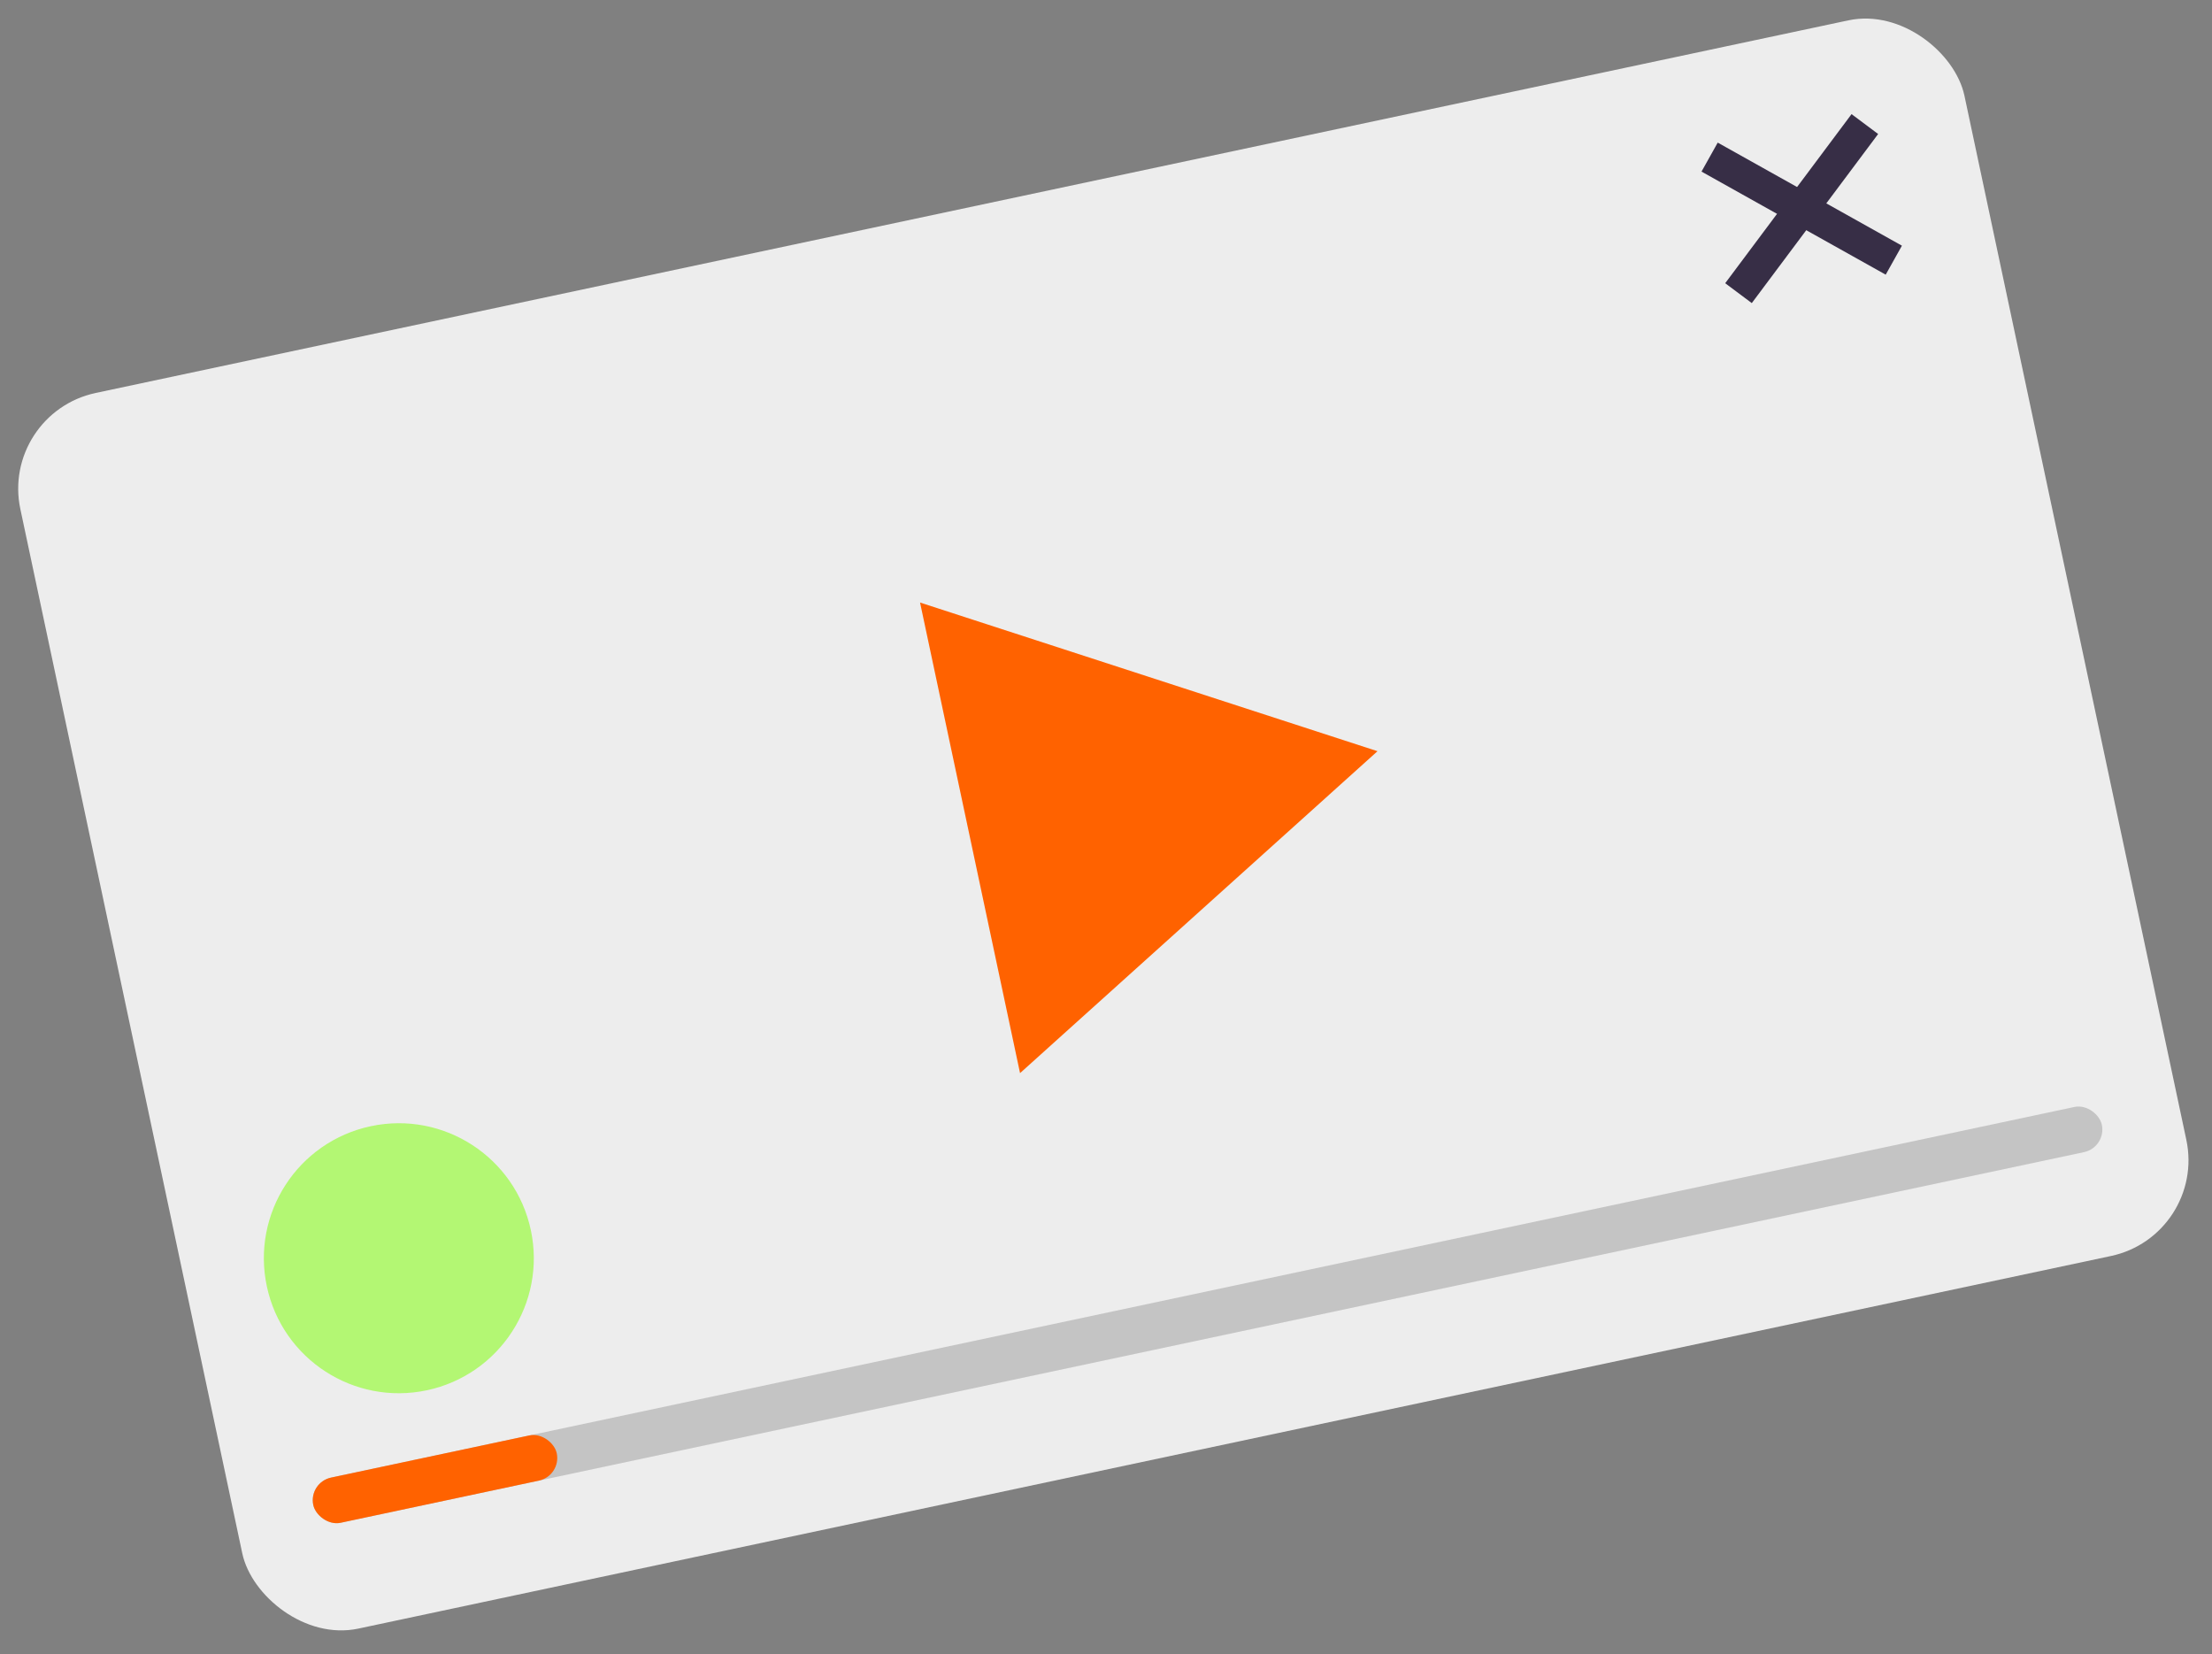 <?xml version="1.0" encoding="UTF-8"?> <svg xmlns="http://www.w3.org/2000/svg" width="226" height="169" viewBox="0 0 226 169" fill="none"><rect x="0" y="0" width="226" height="169" fill="#808080" stroke="none"/><rect y="42.22" width="203.066" height="129.042" rx="10" transform="rotate(-12 0 42.22)" fill="#EDEDED"></rect><path d="M140.739 76.736L104.218 109.62L94.001 61.55L140.739 76.736Z" fill="#FF6200"></path><rect x="31.516" y="151.428" width="186.821" height="4.718" rx="2.359" transform="rotate(-12 31.516 151.428)" fill="#C4C4C4"></rect><rect x="31.516" y="151.428" width="25.432" height="4.718" rx="2.359" transform="rotate(-12 31.516 151.428)" fill="#FF6200"></rect><circle cx="40.749" cy="128.53" r="13.789" transform="rotate(-12 40.749 128.53)" fill="#B3F773"></circle><path d="M174.672 16.048L193.491 26.577" stroke="#372E46" stroke-width="3.392"></path><path d="M190.531 12.673L177.622 29.946" stroke="#372E46" stroke-width="3.392"></path></svg> 
